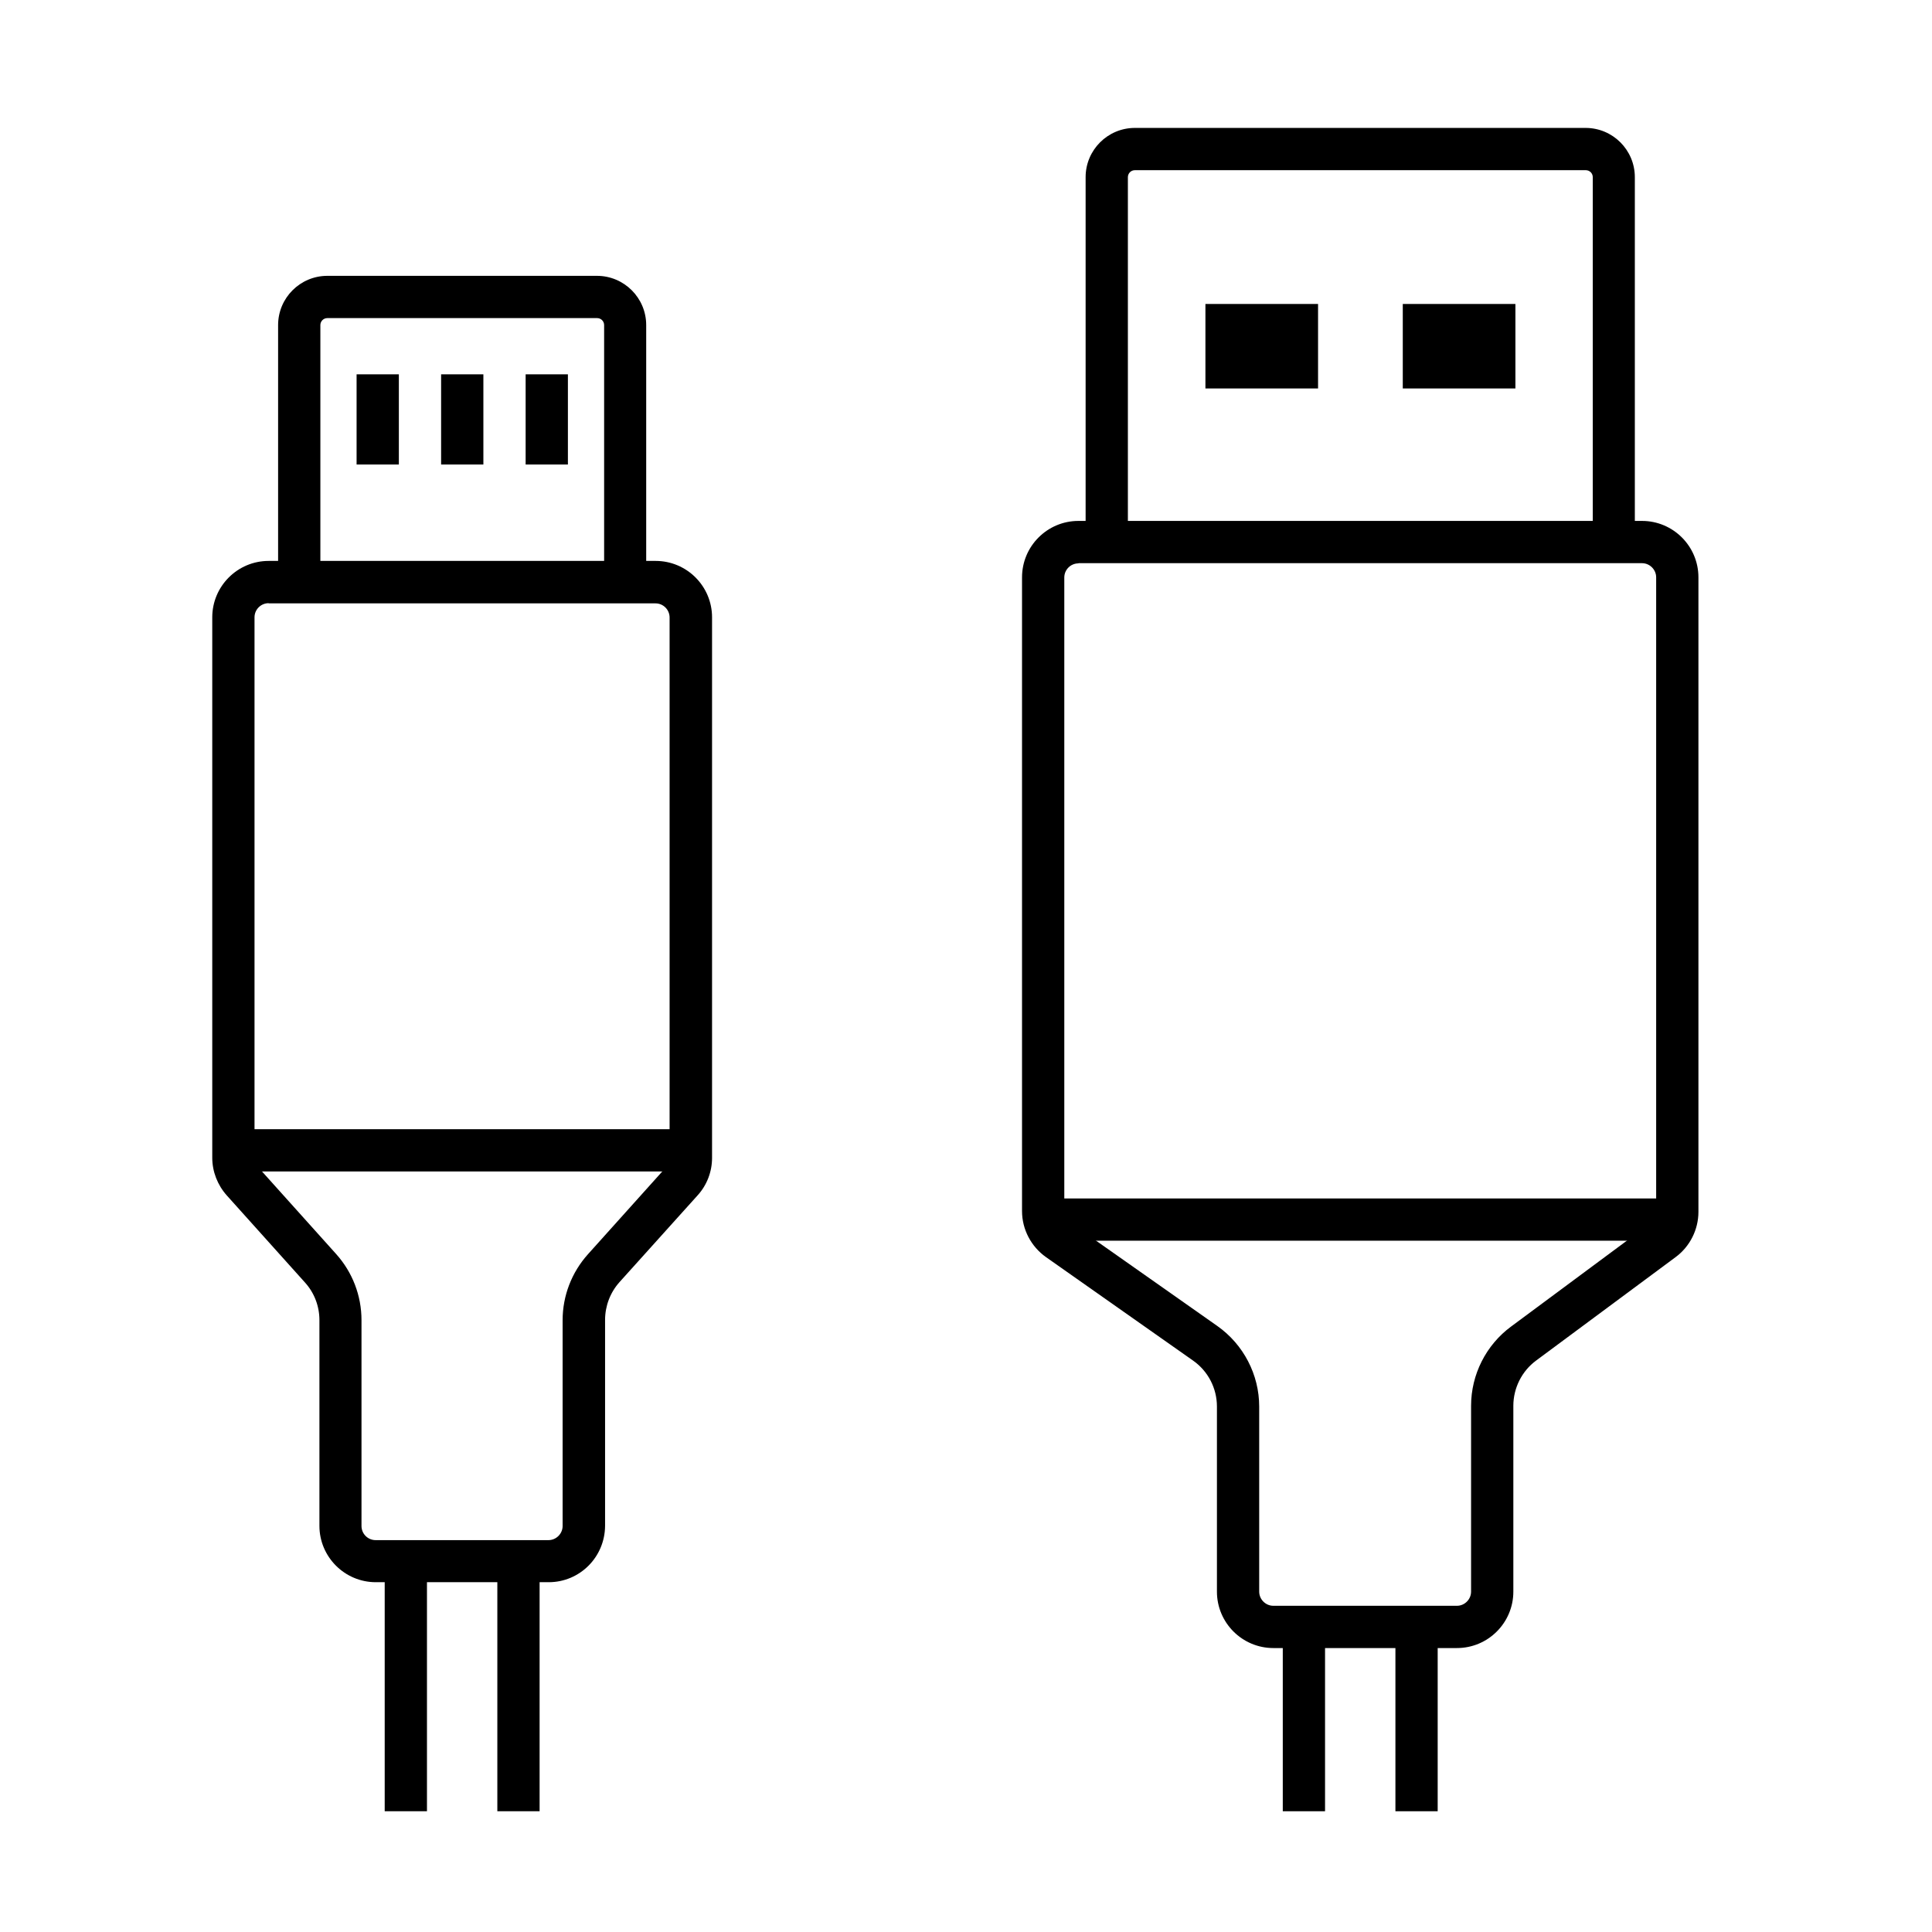 <svg xmlns:xlink="http://www.w3.org/1999/xlink"  t="1695202225080" class="icon" viewBox="0 0 1024 1024" version="1.1" xmlns="http://www.w3.org/2000/svg" p-id="10147" width="200" height="200"><path d="M762 960h-22.4V855.5H762V960z m-59.7 0h-22.4V855.5h22.4V960z" p-id="10148"></path><path d="M772.2 873.5h-97.3c-16.5 0-29.9-13.4-29.9-29.9v-98.1c0-9.7-4.7-18.8-12.7-24.4l-77.9-54.8c-7.9-5.6-12.7-14.7-12.7-24.4V306c0-16.5 13.4-29.9 29.9-29.9h298.7c16.5 0 29.9 13.4 29.9 29.9v336.3c0 9.4-4.5 18.4-12.1 24l-73.9 54.8c-7.6 5.6-12.1 14.6-12.1 24v98.5c0 16.5-13.4 29.9-29.9 29.9zM571.6 298.6c-4.1 0-7.5 3.3-7.5 7.5v335.8c0 2.4 1.2 4.7 3.2 6.1l77.9 54.8c13.9 9.8 22.2 25.8 22.2 42.7v98.1c0 4.1 3.4 7.5 7.5 7.5h97.3c4.1 0 7.5-3.4 7.5-7.5v-98.5c0-16.5 7.9-32.2 21.2-42l73.9-54.8c1.9-1.4 3-3.6 3-6V306c0-4.1-3.4-7.5-7.5-7.5H571.6z" p-id="10149"></path><path d="M866.6 284.3h-22.4V93.9c0-2.1-1.7-3.7-3.7-3.7h-239c-2.1 0-3.7 1.7-3.7 3.7v190.4h-22.4V93.9c0-14.4 11.7-26.1 26.1-26.1h238.9c14.4 0 26.1 11.7 26.1 26.1v190.4zM884.9 657.6H557.1c-6.2 0-11.2-5-11.2-11.2s5-11.2 11.2-11.2h327.8c6.2 0 11.2 5 11.2 11.2s-5.1 11.2-11.2 11.2z" p-id="10150"></path><path d="M638.9 161.1h59.7v44.8h-59.7zM743.5 161.1h59.7v44.8h-59.7zM342.6 308.5h-22.4V172.3c0-2.1-1.7-3.7-3.7-3.7h-143c-2.1 0-3.7 1.7-3.7 3.7v136.3h-22.4V172.3c0-14.4 11.7-26.1 26.1-26.1h142.9c14.4 0 26.1 11.7 26.1 26.1v136.2zM286 960h-22.4V825.6H286V960z m-59.7 0h-22.4V825.6h22.4V960z" p-id="10151"></path><path d="M290.8 838.6h-91.6c-16.5 0-29.9-13.4-29.9-29.9v-109c0-7.4-2.7-14.5-7.7-20l-41.4-46.1c-4.9-5.5-7.7-12.6-7.7-20V327.2c0-16.5 13.4-29.9 29.9-29.9h205.1c16.5 0 29.9 13.4 29.9 29.9v286.5c0 7.3-2.7 14.4-7.6 19.8l-41.5 46.1c-4.9 5.5-7.6 12.6-7.6 20v109.1c-0.1 16.6-13.4 29.9-29.9 29.9zM142.4 319.7c-4.1 0-7.5 3.3-7.5 7.5v286.4c0 1.9 0.7 3.6 1.9 5l41.4 46.1c8.6 9.6 13.4 22 13.4 35v109.1c0 4.1 3.3 7.5 7.5 7.5h91.6c4.1 0 7.5-3.4 7.5-7.5V699.7c0-12.9 4.8-25.3 13.4-34.9l41.4-46.1c1.2-1.4 1.9-3.1 1.9-5V327.3c0-4.1-3.3-7.5-7.5-7.5h-205z" p-id="10152"></path><path d="M127.2 598.5h235.6v22.4H127.2z" p-id="10153"></path><path d="M301 246.2v-47.8h-22.4v47.8H301zM256.2 246.2v-47.8h-22.4v47.8h22.4zM211.4 246.2v-47.8H189v47.8h22.4z" p-id="10154"></path></svg>